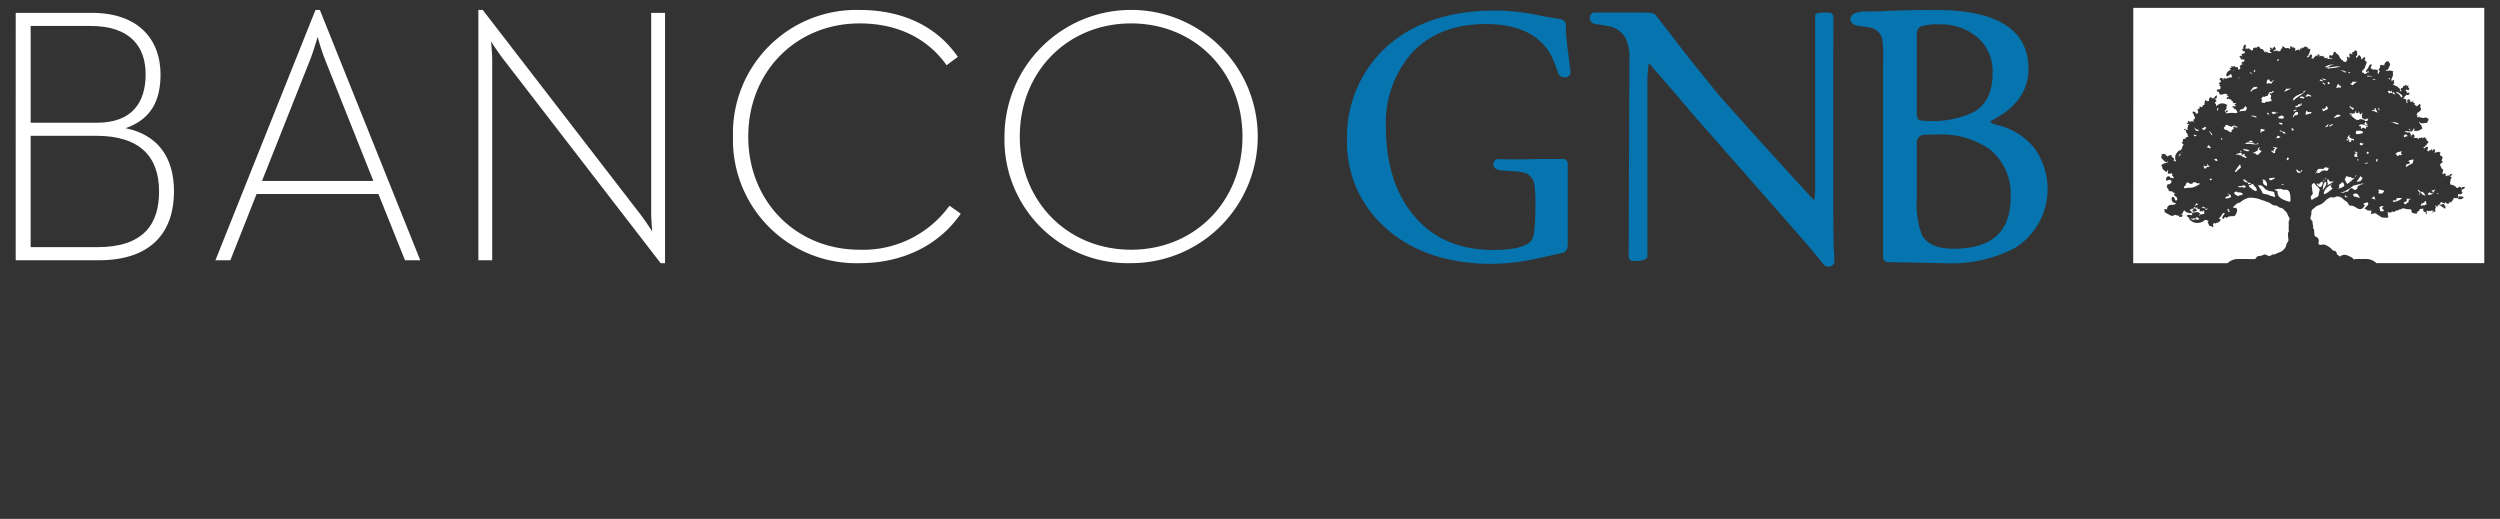 <svg xmlns="http://www.w3.org/2000/svg" xmlns:xlink="http://www.w3.org/1999/xlink" width="318" height="66" viewBox="0 0 318 66">
  <rect x="0" y="0" width="318" height="66" fill="#333333" stroke="none"/>
  <defs>
    <clipPath id="clip-logo-gnb-01">
      <rect width="318" height="66"/>
    </clipPath>
  </defs>
  <g id="logo-gnb-01" clip-path="url(#clip-logo-gnb-01)">
    <g id="Grupo_54" data-name="Grupo 54">
      <path id="Trazado_76" data-name="Trazado 76" d="M313.964,712.474h9.672c6.02,0,8.748,3.471,8.748,7.82,0,3.29-1.156,5.694-4.443,6.851,4.027.834,6.155,3.612,6.155,8.052,0,5.047-2.775,8.745-9.535,8.745h-10.6Zm10.324,13.977c4.533,0,6.2-2.64,6.2-6.158,0-3.469-1.9-6.155-7.036-6.155h-7.587v12.313Zm.045,15.826c5.877,0,7.866-2.916,7.866-7.081,0-4.486-2.5-7.084-8.007-7.084h-8.33v14.165Z" transform="translate(-311.964 -710.839)" fill="#fff"/>
      <path id="Trazado_77" data-name="Trazado 77" d="M344.164,712.22h.558l12.771,31.838h-1.942l-3.38-8.423h-15.5l-3.333,8.423h-1.9Zm7.362,21.752-6.155-15.459a28.314,28.314,0,0,1-.926-2.87c-.048.138-.512,1.759-.927,2.822l-6.155,15.507Z" transform="translate(-304.036 -710.954)" fill="#fff"/>
      <path id="Trazado_78" data-name="Trazado 78" d="M357.5,718.329c-.6-.789-1.438-2.083-1.438-2.083s.142,1.435.142,2.359v25.453h-1.759V712.22H355l20.131,26.1c.6.785,1.433,2.082,1.433,2.082s-.137-1.438-.137-2.362V712.589h1.76v31.842h-.558Z" transform="translate(-293.596 -710.954)" fill="#fff"/>
      <path id="Trazado_79" data-name="Trazado 79" d="M376.725,728.327a15.692,15.692,0,0,1,16.107-16.107c5.508,0,9.855,2.125,12.495,5.969l-1.435,1.063c-2.314-3.285-6.061-5.319-11.06-5.319-8.1,0-14.165,6.154-14.165,14.395s6.063,14.39,14.165,14.39a13.545,13.545,0,0,0,11.432-5.6l1.433,1.019c-2.778,4.025-7.4,6.293-12.865,6.293a15.69,15.69,0,0,1-16.107-16.1" transform="translate(-283.489 -710.954)" fill="#fff"/>
      <path id="Trazado_80" data-name="Trazado 80" d="M400.483,728.327a16.106,16.106,0,1,1,16.106,16.1,15.693,15.693,0,0,1-16.106-16.1m30.269,0c0-8.241-6.06-14.395-14.163-14.395s-14.162,6.154-14.162,14.395,6.065,14.39,14.162,14.39,14.163-6.155,14.163-14.39" transform="translate(-272.71 -710.954)" fill="#fff"/>
      <path id="Trazado_81" data-name="Trazado 81" d="M497.823,729.7a8.6,8.6,0,0,0-4.784-2.881c-.541-.119-.7-.312-.744-.443,3.216-1.585,4.855-3.823,4.855-6.656,0-4.972-3.99-7.5-11.853-7.5-2.756,0-5.223.067-7.318.193h-1.931c-1.028.106-1.547.442-1.547.99,0,.31.176.706,1.015.846.477.063.933.128,1.369.189a1.955,1.955,0,0,1,1.685,1.59,18.488,18.488,0,0,1,.09,2.733v24.876a.633.633,0,0,0,.651.656c1.15.032,2.016.061,2.586.051,2.819.061,4.52.093,4.784.093a17.4,17.4,0,0,0,8.754-1.941,8.85,8.85,0,0,0,2.387-12.8M482.94,715.411c0-.595.189-.955.579-1.1a6.463,6.463,0,0,1,2.115-.253,7.3,7.3,0,0,1,4.957,1.59,5.7,5.7,0,0,1,1.992,4.69c0,2.375-.836,4.031-2.492,4.919a12.344,12.344,0,0,1-5.892,1.077c-.8,0-1.016-.129-1.074-.188s-.185-.3-.185-1.025Zm4.608,27.184c-1.994,0-3.326-.595-3.958-1.768a11.256,11.256,0,0,1-.65-4.607V729.14a.951.951,0,0,1,.807-1.022,17.771,17.771,0,0,1,1.79-.045,10.783,10.783,0,0,1,6.687,1.877,7.293,7.293,0,0,1,2.656,6.129c0,4.386-2.4,6.517-7.331,6.517" transform="translate(-239.128 -710.956)" fill="#0574af"/>
      <path id="Trazado_82" data-name="Trazado 82" d="M458.532,717.259c.268,2.255.336,2.7.353,2.763a.676.676,0,0,1-.753.746.825.825,0,0,1-.794-.466.4.4,0,0,1-.028-.063,15.02,15.02,0,0,0-.987-2.432c-1.461-2.527-4.235-3.813-8.235-3.813-3.926,0-7.053,1.206-9.3,3.582a13.367,13.367,0,0,0-3.387,9.517c0,4.544,1.134,8.258,3.373,11.042,2.413,3.047,5.87,4.591,10.279,4.591,2.688,0,4.347-.442,4.927-1.311.193-.294.433-1.292.433-4.373a17.166,17.166,0,0,0-.095-2.319,2.02,2.02,0,0,0-1-1.718,6.7,6.7,0,0,0-2.06-.307l-1.2-.093c-.817-.09-.99-.47-.99-.769a.64.64,0,0,1,.663-.674c.039,0,.8.042,2.09.042q1.01,0,3.035-.045H457.9a.573.573,0,0,1,.628.631v9.863c0,1.034-.081,1.3-.9,1.5-1.278.288-2.547.568-3.8.832a27.37,27.37,0,0,1-4.921.509c-5.976,0-10.746-1.737-14.172-5.164a14.423,14.423,0,0,1-4.287-10.581,15.49,15.49,0,0,1,4.191-11.036c3.426-3.61,8.383-5.443,14.73-5.443a28.037,28.037,0,0,1,5.886.7c.547.089,1.361.228,2.436.413a.811.811,0,0,1,.6.737l0,.858c.061.66.135,1.426.227,2.287" transform="translate(-259.11 -710.932)" fill="#0574af"/>
      <path id="Trazado_83" data-name="Trazado 83" d="M482.756,742.763c.032.526.048.93.048,1.215a.734.734,0,0,1-.842.788.635.635,0,0,1-.519-.256c-.372-.473-.941-1.165-1.7-2.079q-1.42-1.655-4.214-4.828l-10.99-12.509c-1.161-1.4-2.955-3.493-5.338-6.216a16.425,16.425,0,0,0-.182,2.785v21.743c0,.583-.989.651-1.736.651a.592.592,0,0,1-.65-.651l.093-25.1a5.208,5.208,0,0,0-.541-2.7,3.114,3.114,0,0,0-2.211-1.438l-1.695-.282a.732.732,0,0,1-.573-.743.613.613,0,0,1,.648-.695h6.066c1.188,0,1.47.119,1.59.241.549.711,1.262,1.628,2.144,2.764,1.255,1.66,3.214,4.131,5.828,7.338,2.659,3.037,6.777,7.6,12.237,13.549a7.21,7.21,0,0,0,.142-1.684l-.006-21.724c0-.484.6-.484,1.689-.484a.577.577,0,0,1,.634.635l-.022,6.007v16.77c0,2.412.014,4.351.049,5.758,0,.256.009.637.045,1.15" transform="translate(-249.468 -710.853)" fill="#0574af"/>
      <path id="Trazado_84" data-name="Trazado 84" d="M533.684,728.493l-.026-.2.167-.164.263.08a.4.4,0,0,0,.071.154,1.74,1.74,0,0,0-.475.134m.686-1.111a.554.554,0,0,0,.19.23l-.1.015-.161-.169ZM507.2,725.806v0Zm4.726-5.743c.108-.035.124-.032.166.019a.23.23,0,0,1-.166-.019m-6.7,10.5a.189.189,0,0,1,.067.151l-.148.067a.307.307,0,0,1,.009.1.8.8,0,0,1-.142.061,1.01,1.01,0,0,1,.215-.382m.307-.093-.134-.093c.047-.041.063-.01.1.035ZM519.49,717.42c-.048.023-.071.019-.092.006a.144.144,0,0,1,.092-.006m.256.134h0Zm-5.371,2.8-.009.106a.552.552,0,0,1-.215-.138c-.047.01-.071.029-.11.038a.375.375,0,0,1,.153-.134l.064.09c.009.044.025.076.073.06Zm.305-.438a.22.22,0,0,1,.106.132.35.35,0,0,1-.214.177.728.728,0,0,1,.108-.31m-2.029.944a.221.221,0,0,0,.1.1c.054-.027.065-.036.1-.027-.079.057-.154.083-.217.025Zm19.153.281c-.031-.044-.055-.092-.1-.141l.089-.033c.077.006.116.077.144.14a.51.51,0,0,0-.137.035m-18.288,3.368.208.283c-.047.087-.089.174-.132.272-.06.129-.316.074-.407.086a.976.976,0,0,0-.416.09c.046-.3.189-.294.436-.339a1.354,1.354,0,0,0,.311-.392m17.622,13.262a.739.739,0,0,1-.048.109.461.461,0,0,1-.368.014c-.083-.052-.079-.1-.086-.189a.292.292,0,0,0-.022-.15c-.151-.18.179-.3.286-.31a.656.656,0,0,1,.224.044c-.134.078-.263.127-.183.311.017.041.126.077.166.132ZM529,720.78c.033-.084.009-.092-.022-.106a2.367,2.367,0,0,1,.695.074c-.028.057-.148.013-.2.013a3.828,3.828,0,0,0-.477.019m-2.573-.536a.358.358,0,0,0-.228,0l-.129-.022.023-.078a.154.154,0,0,1-.137,0,3.019,3.019,0,0,0-.334-.184,1.561,1.561,0,0,1,.805.285m.275-.055a.469.469,0,0,0,.16.083l-.028.091c-.071-.016-.17-.051-.267-.083a.214.214,0,0,0,.135-.092m6.036,2.582c.016-.046-.01-.089.038-.068,1.147.579.584.823.525.683-.1-.215-.374-.558-.635-.509.047-.01.111-.06.073-.106m-.449-.068c.063.052.1.109.161.161a.115.115,0,0,1,.062.115c.106-.057.057.068.049.068-.158.006-.241-.118-.317-.118Zm-.622-.109.177,0c.163.038.112.1.187.1.054-.109.018-.076-.016-.118.141.014.1-.013.138.171.044-.014.048.111.044.147,0,.009-.071-.023-.077-.026s-.276-.063-.237.03c-.077.061-.039.013-.077-.013a.263.263,0,0,1-.144-.2c-.045-.014.01-.044,0-.093m-24.729,5.547a1.05,1.05,0,0,0,.4.087c-.205.217-.3.209-.4-.087m.583-.457c-.028.055-.254,0-.308-.062-.089-.112-.064-.163-.118-.164-.028,0-.033-.185-.033-.221.045,0,.023.036.045.078a.486.486,0,0,0,.484.224c-.012.173-.039.06-.07.145m.929-.294a.221.221,0,0,1-.3.158.287.287,0,0,1-.147-.2c.2.023.163-.083.283-.083,0-.124.039-.1.153-.062s.153.221.009.19m-2.147,7.529c-.241-.032-.676.271-.552-.218.174-.009.177-.049.177-.219,0-.057.1.036.083-.087-.035-.206.227-.14.317-.081.153.083.238.154.393.077s.109.054.145-.135c.018-.079.188-.032.224-.029.225,0,.118.039.288.118.047.023.393-.006.393.081a4.433,4.433,0,0,1-.747.384,1.488,1.488,0,0,1-.72.11m.817,2.343c-.041-.041-.013-.041-.084-.083a.155.155,0,0,0,.166-.185.251.251,0,0,1,.206-.092c0,.193-.012.1.134.189-.126.029-.356.017-.422.17m.366.212c0,.039-.035.045-.028.081a1.18,1.18,0,0,1-.609-.036c.062,0,.094-.057.151-.093a.189.189,0,0,0,.067-.091c.077.221.419.077.419.139m.041,1.513c-.076.081-.292-.151-.4-.023-.006.009-.108-.025-.16.012-.092.067-.391-.074-.422-.14a.67.67,0,0,0,.217.01c.1.015.14-.048.263-.036.009,0,.267.051.267-.029-.023-.073-.1-.172.048-.128.106.031.212.154.336.208-.025.055-.1.064-.153.126m.757-.773c.007.052-.121.052-.158.062-.256.055-.44-.029-.388.185-.015-.064-.111.067-.095-.064-.038-.1.2-.012.083-.211s-.432-.193-.613-.144c-.125.038-.471.116-.477-.108s-.2.058-.167-.16c.015-.084.305-.214.315-.2.032.036.2.054.147.082s-.074.02-.122.118c-.038.081.031.112.041.18s.24-.029.247-.029c.071.013.375-.089.241-.18-.048-.025-.065-.1-.125-.123.077,0-.009-.047.125-.028.113.017.23.071.336.028.026-.013.124-.028.124.007-.16-.007-.119.4.061.272.1-.065.35.125.318-.065-.039-.224.122.161.172.161a.234.234,0,0,0-.064.217m-.276-.738c.013-.048.061-.092.06-.141.03,0,.177,0,.151.086.124-.045.246.07.331.118a3.7,3.7,0,0,1-.542-.062m.672.161c-.064.039-.038.039-.077,0,.029.054-.009.078-.033.1s-.131,0-.131-.14c.048,0,.208.016.241-.016.017-.019.1-.023.1.016a.419.419,0,0,0-.1.036m1.332-12.553c-.26.036.074-.477.074-.339,0,.042-.038.339-.074.339m1.521,12.557c-.164,0-.186.182-.1.182s.089.076.093.137c-.042.062-.106.033-.1-.02-.007.035-.167.124-.1.02.038-.061.044-.039,0-.1-.268-.328.212-.241.212-.222m-.561-1.449c-.031-.164.547-.164.5-.347,0-.023-.06-.026-.074-.032l-.035-.094a.678.678,0,0,1-.134.025c.106-.177.423.1.449.224a.682.682,0,0,0,.044.141c-.141.048-.7.329-.75.084m7.331-1.7c-.067.01.153.057.153.07-.049.014-.064.081-.119.009-.176-.035-.224,0-.227-.161Zm-.7-15.871a.549.549,0,0,1,.237-.031c-.022.045-.154.106-.154.173.016.1-.041.055-.132.007.047-.086-.062-.1.049-.15m-.789,15.332c-.217.063-.158.012-.286-.129-.013-.017,0-.086.029-.092a3.664,3.664,0,0,1,.6-.084c.4,0-.291.292-.342.305m-.608-12.3c.115.026,0-.093.014-.172a1.225,1.225,0,0,1,.08-.206c-.029-.093.006-.08.073-.093.035-.012.129-.062.121,0l.137-.012c-.1.169-.017.142.078.246.034.038.135.017.177.025,0-.089.058-.071.106-.134.007-.01.141-.182.141-.087.038.033-.161.2-.195.282-.156.3-.045.144-.361.131a1.434,1.434,0,0,0-.372.07Zm-.388,12.226c.262,0,.491.491.458.727-.023.212-.251-.039-.337-.054-.064-.054-.064-.054-.108-.054.11-.119-.073-.048-.058-.151l-.065-.089.121.022c-.086-.031-.07-.138-.045-.179.048-.08-.151-.118-.151-.209.031,0,.206.057.186-.013m-1.243-11.459c-.113.029-.054,0-.071.062-.078-.006-.35.353-.333.173a1.344,1.344,0,0,1,.5-.579c.1.038.141.073.233-.026a.266.266,0,0,0,.192.157,1.439,1.439,0,0,1-.522.212m-.106,8.078c.063.01.109-.006.08-.075h.073a1.746,1.746,0,0,0,.344-.177c.009-.007.307-.166.144-.173-.1,0,.006-.035.02-.039-.172.052.2-.376.244-.219.012.025-.157.135-.15.238,0,.042.169.02.169.083,0,.1.039-.01.039.089.061,0,.156-.01.156.036l-.423.455c-.084.058-.281-.035-.318-.079-.185-.2-.126-.144-.349-.07Zm-2.12,2.092a7.875,7.875,0,0,1,.49-.648,1.994,1.994,0,0,1,.109.417c-.126.122-.289.208-.417.34-.038.045-.2.246-.259.246-.026-.045-.061-.031-.081.009a.539.539,0,0,1,.159-.363m.138,3.383-.058-.09a.368.368,0,0,1-.324-.375c.3-.116.19-.148.411-.032.007.006.228.115.2.033a.558.558,0,0,1,.509.246,3.055,3.055,0,0,1-.74.218m.757-1.082c-.19-.142-.477.083-.628-.1-.081-.1.254-.068.424-.084.061,0,.121-.1.25-.087.061,0,.109.032.179.038.042.009.094.032.094.089a.21.21,0,0,1-.32.147m.305-.731c-.032,0-.092.014-.092-.022,0-.009-.093-.018-.125-.049-.062-.042-.035-.08-.026-.158-.047-.051-.009-.135.073-.089a1.8,1.8,0,0,1,.2.16c.022.009.17.087.141.118-.013.052.113-.009.108.06,0,.022.167.022.167.055a1.188,1.188,0,0,1-.38,0c-.044-.01-.087-.016-.071-.074m.318.256c0-.036,0-.09-.042-.09.055-.02.372-.089.372.042,0,.164-.33.094-.33.048m.99.923a.771.771,0,0,1-.284-.132c-.068-.065-.186-.048-.221-.128-.057-.156-.07-.055-.174-.138-.036-.026-.265-.17-.131-.219-.087-.2-.3-.16.2-.154.052,0,0-.2.209-.119.109.036.137.208.228.278a.544.544,0,0,1,.273.446c0,.076.041.2-.1.167m2.2.7c-.084-.086-.314-.025-.471-.151-.243-.195-.768-.1-.894-.307a2.819,2.819,0,0,0-.169-.387,5.334,5.334,0,0,1-.442-.692c.115.038.029.163.252.119.049-.01.047-.066.11-.028.182.109.305.125.43.3a1.349,1.349,0,0,0,.943.475c.135.006.435.077.416.26-.014.141-.022.145.06.256.115.17-.132.246-.235.153m2.2.545c-.009.173-.129.116-.161.111-.57-.179-1.542-.429-1.467-1.266.015-.146-.423-.166-.388-.253a2.007,2.007,0,0,1,.891-.1c.31.185.305.067.657.106a.479.479,0,0,1,.369.379,1.651,1.651,0,0,1,.09.475,3.68,3.68,0,0,1,.009.549m1.4-3.71c0,.007-.134.113-.147.135-.033.055-.116-.086-.116.045-.1-.026-.036-.111-.189-.039-.02-.051-.116-.067-.109-.112.018-.064-.089-.083-.089-.141s.039-.119.067-.183.077.153.219.205c.086.036.113.106.212.1.074-.067.125.055.125-.15,0-.132.132-.079.132,0s-.052.089-.106.142m7.505.5c.026.163.09.2.241.234-.02.262,0,.169-.132.312-.109.127-.029.127-.212.182a1.261,1.261,0,0,0-.327.073c-.157.084.143-.291.237-.442a1.1,1.1,0,0,0,.193-.359m-.651.163c-.076,0,.019-.077.022-.118.014-.086.071-.065.107-.124.058.049-.107.241-.129.241m.381-2.223c.016,0,.049.067.032.077-.083.074-.106.074-.187.026.07-.051.055-.128.049-.222.033.048.055.119.106.119m-.16-.477c.049.093.109.2.028.2a.164.164,0,0,0-.125-.047c-.121-.012-.249.022-.249-.147,0-.038.034-.076.025-.126.032-.1-.01-.08.118-.132.042-.012.2-.071.244-.054a.666.666,0,0,0-.041.308m-.839-9.224c.166.164.241-.183.265-.183.09-.009.491.013.6.025-.124.025-.124.061-.221.128-.164.1-.23.112-.308.3-.007.012-.071-.028-.081-.028-.055-.018-.251-.1-.254-.166Zm-.691,12.178c.211-.231-.086-.422.436-.276.083.02.206.076.3.032.062-.031.057.052.048.092.064.009.22.132.26.052.006-.014.16-.07.16-.014a6.777,6.777,0,0,1-.922.765,6.383,6.383,0,0,1-.333-.6Zm-3.675-.856c.253-.538.385-.416.885-.416.137,0,.246-.331.4-.173.065.073.387-.109.278.192-.049.132-.2.33-.331.225a.693.693,0,0,0-.144-.1c-.032.185-.06.028-.231.067-.244.052-.467.458-.736.288-.032-.026.1-.087.09-.163,0-.013-.087,0-.1.033-.091.215-.154.151-.118.222-.124.035-.012-.137,0-.179m1.278.882c-.054-.046-.154-.083-.154-.116.083-.025.15-.014.166-.057-.015.074-.038.049-.012.173m-.107.067c-.06,0-.039-.076-.089-.093.054-.015.076.045.089.093m-.115.118a.129.129,0,0,1-.058.128.535.535,0,0,1-.061-.257c.022.026.119.112.119.129m-.616,1.3a1.364,1.364,0,0,0-.1.483.448.448,0,0,1-.324.372c-.174.026-.519.359-.619.288a.661.661,0,0,0-.026-.144c-.038-.122-.081-.078-.052-.234l.283-.436c0-.01-.033-.086-.038-.1-.079-.257-.047-.526-.106-.786-.034-.134.015-.15.042-.278.017-.054.032-.013.092-.064.042-.041.1-.064.131-.116.029.076.042.089.113.089.134.268.355.378.547.618a.383.383,0,0,1,.06.31m-.236-.669c-.218-.2-.035-.308-.038-.23.009-.038.063-.02.092-.02,0,.025,0,.083-.029.077,0,.057.019.071.081.048.079-.029-.052-.134.193-.134l.092-.192c.172.029.1-.073.195-.073-.016.2.147.078.012.407-.179.426-.3.387-.6.116m.651.494c0-.228.1-.99.391-.952.067,0,.055.333.029.384a2.136,2.136,0,0,1-.3.468c-.052.058-.118.331-.118.1m.753.292a1.59,1.59,0,0,1-.6.321c-.006-.048-.006-.12-.039-.15a1.72,1.72,0,0,1,.316-.612,4.108,4.108,0,0,1,.753-.518c.016.047-.033.054-.068.084s-.084.1-.128.113c.048.065.128.2.065.279.026.01.06-.013.077-.035a.24.24,0,0,0,.147.08,5.232,5.232,0,0,1-.525.436m.541-1.212a7.364,7.364,0,0,1-.721.414c-.038-.019.094-.134.064-.238s-.048-.058-.048-.205c0-.11-.086-.225.023-.328.047-.045.089.007.112,0,0,.051-.013.1.044.1-.014.125.112.071.174.17s.621-.1.352.095m-.342-14.505c-.076.022-.363.111-.363.06l.048-.078-.032-.116a1.832,1.832,0,0,0-.281.06c-.048.016,0-.108.064-.15a2.026,2.026,0,0,1,1.067-.244,1.689,1.689,0,0,0-.661.244c-.1.054-.093.042-.081.144.092.015.51-.1.552-.068,0,.045.036-.023.1-.041.177-.038.108,0,.25,0,.013,0,.022-.078.041-.026.068-.028.288-.016.284.049a.311.311,0,0,1,.314-.026,6.791,6.791,0,0,1-1.3.2m1.026,15.283c-.028-.054.121-.033.113-.2,0-.068-.033-.132-.033-.2s.47-.42.481-.4c.047.047.24.384.182.487-.094.151-.714.384-.743.314m1.16,1.144c-.028,0-.067-.148-.16-.027a.2.2,0,0,0-.044.116,1.06,1.06,0,0,0-.1-.206c-.007-.031-.02.023-.083-.054.044-.023.06-.023.055-.073.112,0,.193.131.265.131.1,0,.064.01.07.113m1.24-.017c-.076-.036-.141-.015-.2-.076-.019-.025-.077,0-.077-.022.015.1-.2-.052-.2-.052,0-.094.006-.179-.1-.221.148-.014.22-.12.385-.1.219.029.244.045.34.238.047.112.135.141.177.23.063.106-.267.029-.324,0m.733-1.646c-.131.01-.218-.015-.326.052a2.525,2.525,0,0,1-.3.177c-.067.036-.045.068-.067.145a.441.441,0,0,1-.32.356c-.118.02-.374-.324-.58-.212-.187.106-.334.58-.587.41-.106-.067-.137.115-.195.122-.186.028-.372.042-.552.067a5.129,5.129,0,0,0,1.468-.765c.218-.17.2-.2.458-.236.174-.016.929-.272,1.023-.2.012.007-.006.084-.02.086m.379-2.609c-.1-.041-.262-.073-.262-.1a.47.47,0,0,0,.371-.076l.1.048c0,.144-.1.02-.212.132m.345-1.342c-.084.018-.187.1-.279.071-.036,0,.106-.1.013-.1.058-.026-.022-.142.058-.142.06-.025.118-.048.119.006.08.048.175.154.089.166m1.329-5.645c.047.045,0,.07.1.148-.042.033-.151-.009-.166-.039l-.112-.247c.1.006.112.064.182.138m-.805-3.817a1.751,1.751,0,0,1,.358.057c0,.047-.086.032-.121.036-.064.01-.227.023-.282-.036Zm-.031,15.23c0-.03-.272-.068-.209-.083.128-.032.161.054.234-.081.092-.169.041-.125.189-.084.019,0,.045.153.065.189s.086.087.089.151c-.054-.009-.361-.033-.368-.092m.568-10.959a2.15,2.15,0,0,0-.692-.219l.076-.076c.111-.029.27.006.268.091,0-.054-.01-.116.042-.116-.025-.108-.042-.209.074-.26.033-.012.051.089.059.116.079.174.169.331.259.488-.052-.012.01.023-.086-.025m.887,10.078c-.028.063-.11.026-.135.128-.02.122-.243.1-.334.122-.15.033-.314-.122-.22-.16-.054,0,.01-.064.023-.09,0-.048.058-.137-.036-.137s0-.192.192-.121a1.3,1.3,0,0,0,.324.073c.083.006.217.073.186.185m.76-8.853a.836.836,0,0,1,.16-.017,1.948,1.948,0,0,1,.85.164c.132.052.051.151.2.128a1.31,1.31,0,0,1-.858-.247,1.646,1.646,0,0,0-.35-.028m.436,10.16c-.033-.013-.147-.22-.1-.173.084.084.134-.076.208-.055s.284.093.266-.061c0-.028-.019-.074-.052-.068-.006-.144.6-.195.757-.1a1.944,1.944,0,0,1-1.077.455m.814-5.959c-.1-.1-.1.038-.119.041a.918.918,0,0,1-.253.074c.025,0-.029-.249-.2-.227,0-.1.087-.052.087-.109s.321-.2.387-.206c.035,0,.176.029.176-.02s.2-.086.145.068c-.033.084-.193.07-.023.257.044.036.084.026.118.071-.06.015-.275.092-.317.051m1.348,5.614c-.111.014-.167.077-.241.077,0,.039-.015.126.041.141a.662.662,0,0,0-.1.219c-.017.077-.108,0-.124-.051-.164.209-.007.268-.343.234-.051,0-.039-.086-.035-.116-.026,0-.057-.028-.077-.089.18-.058.436-.14.436-.379-.094.017-.071-.09-.064-.09.044-.01.222-.028.222.035,0-.042.081-.035.079-.012l.089-.02h-.089c.052-.013.141-.064.2-.029-.048,0-.052.026-.1.029.051,0,.106-.029.1.051m.291-4.64c-.041.13-.02.084-.163.14a5.067,5.067,0,0,0-.674.41.5.5,0,0,0-.071-.154c.189-.065.065-.055.071-.182.007-.019.593-.077.458-.262-.047-.074-.147-.119-.206-.173a1.692,1.692,0,0,1,.682-.193,1.505,1.505,0,0,1-.1.414m.9,4.065a.226.226,0,0,0-.1.013c.125-.291.147-.257-.086-.474-.026-.026-.08-.092-.064-.138,0,0,.115.019.073-.09a.529.529,0,0,0,.621.321c0,.153.022.192.172.24-.009.169.118.16.118.2,0,.108-.323-.051-.369-.086-.166-.116-.109.049-.172-.25a.217.217,0,0,0-.1-.045.665.665,0,0,0-.093.3m.84,1.239c-.1.029-.234.151-.329.125-.132-.048-.276.077-.4.049-.015,0,.026-.077.026-.077.063-.1.083-.174.032-.207a.51.51,0,0,0,.456-.238c.109-.134.065.015.076.1.013-.142-.025-.186.132-.186a1.165,1.165,0,0,0-.052.128c-.007.078.108.173.051.233.049.032.087.057.006.077m.9-1.535c-.036.16-.038.129-.179.214a.5.5,0,0,1-.542.052c-.071-.01.093-.174.125-.193.083-.06.031-.08.052-.093.073-.035.067.1.147.058-.025.115.311.078.324.078.068,0,0-.18-.048-.221-.073-.045-.135-.065-.084-.151s.145.07.212.013c.019-.02.214-.185.214-.087a2.451,2.451,0,0,0-.221.33m.516.16c-.087.113-.153-.007-.032-.036.036-.007.2.015.2.045,0,0-.164.051-.164-.009m-7.69-4.432.1.106a.523.523,0,0,0-.089.243l-.079.034c-.11-.2-.052-.26.065-.382m-12.116-3.431c-.138.013-.2-.07-.307-.156l.23,0c.077.064.073.062.077.16m-1.308-2.47a.494.494,0,0,1,.61.063l.307-.1c-.32.218-.461.118-.7.283Zm1.368,2.5.063-.081a.632.632,0,0,1,.381.275.444.444,0,0,1-.374-.1Zm-.093-.938c-.115-.06-.206-.045-.307-.158l-.035-.081a.948.948,0,0,1,.458.055l-.012.134Zm.286-.818a1.138,1.138,0,0,1-.686-.02l-.02-.145.411-.195.281.116Zm-1.462-3.278-.148.167-.068-.09-.079-.015c-.06.193-.019.24.116.247a.684.684,0,0,1-.051.478.314.314,0,0,0,.172.148l-.074.159c-.256.022-.43.148-.673.068l-.164.183c-.109-.086-.227,0-.365-.08l-.051-.1c.012-.086.009-.071.113-.128l-.145-.259.268-.281.078.064c.17-.018.262-.143.472-.122a1.291,1.291,0,0,1,.307-.526.472.472,0,0,0,.24.038c.036-.065.023-.083.083-.144l.163.077a.162.162,0,0,1-.193.118m.414,5.77c.063-.039.058-.036.129.01.048-.093.045-.18.1-.272a.547.547,0,0,1,.393.144c-.087.044-.112.061-.144.118a.774.774,0,0,1-.477,0m1.7,2.609c-.01.13-.087.112-.128.214l-.092.02-.079-.112.111-.257.125.064Zm-2.8-5.691.064-.124a.54.54,0,0,1,.249.252.457.457,0,0,1-.313-.128m3.368,2.143-.1.052-.169-.249.035-.089a.794.794,0,0,1,.24.087Zm2.194-2.15a2.155,2.155,0,0,0-.619.174.73.73,0,0,1,.112-.558c.094.034.106.061.1.17l.137.017c.2.092.215-.11.4.039ZM520.7,724.3l-.106.153a2.733,2.733,0,0,1-.654.26l-.071-.092.02-.109c.2-.032.342,0,.368-.231.115,0,.137-.014.214.076l.094-.019c-.009-.093,0-.047-.06-.124l.164-.028Zm.185-.72a.8.8,0,0,0-.417-.078l-.047-.1.276-.108a.941.941,0,0,1,.371.2c-.121.029-.1.009-.183.087m3.771,3.312-.35.219c-.1.023-.078.023-.151-.009.083-.147.253-.211.464-.3Zm-.746-1.935c-.308.147-.294.121-.558.263l0-.2c.006-.074-.01-.065-.1-.1l.051-.1a.215.215,0,0,1,.1.1c.081-.006.166-.089.3-.116l.067-.23.08-.041a1.235,1.235,0,0,1,.187.286Zm3.739,5.563-.237-.135.052-.1.382.221Zm-.336-1.548-.07-.1-.221-.044-.064.183c.125.078-.224.111-.308,0,.08-.065.071-.058.087-.142l-.161-.125c-.09.125-.086.132-.038.244l-.2-.156.234-.157c-.015-.119-.031-.073-.115-.179.186-.11.14-.188.311-.3.025.106.033.095-.033.147.036.321.314.3.563.385a.446.446,0,0,1,.016.243m1.234.368-.237.189a.305.305,0,0,1-.273-.2c.094-.065.08-.045.087-.14.189-.007.177.121.4.11Zm-.067-1.407a1.518,1.518,0,0,1-.884.15l-.057-.225.132-.19a2.352,2.352,0,0,1,.73.055Zm.644-.757-.212-.025c-.089.058-.065.124-.045.223l-.1.046a.448.448,0,0,0-.323-.145.757.757,0,0,1-.266.176l.051-.1-.051-.279-.227.013c.118-.475.906-.044,1.125-.016Zm-.2-.362c.1.048.144.048.189.138a.865.865,0,0,1-.513-.131l.272-.331Zm-2.1-2.345c.077.049.02.106.108.176s.233.045.355.159c.017.129-.026.121-.077.214-.134-.074-.312-.27-.454-.363Zm.265,1.032.369-.074-.033-.163.1-.068.1.051-.081.141.327.048.049-.1-.1-.124.158.074c.076.076.041.121.054.222l.145.084c.132-.1.128-.173.186-.292a1.733,1.733,0,0,1,0,.378h-.151c.09.051.1.06.115.067s.025.03.054.077l-.074.16c.156.154.27.158.427.272l.214-.147a.449.449,0,0,0,.221.045l-.124.16.023.11-.345.018a.218.218,0,0,1-.038-.134,4.571,4.571,0,0,0-.535-.122c-.157.025-.18.138-.4.112-.269-.026-.6-.423-.794-.551l.106-.1.009-.079c-.1,0-.094,0-.166.077-.074-.035-.077-.025-.141-.134.163-.086.225-.1.328-.006m-1.4-3.36c-.291.084-.347-.035-.634.1a2.836,2.836,0,0,1,.256-.576l.041.137.109.02-.015.134.195-.017c.026.122,0,.093.048.2m-1.56-.689.143.256-.234.039a.268.268,0,0,0-.1-.157.257.257,0,0,1,.19-.138m-.414-.331.03.108c-.227.022-.266-.057-.448-.131l-.038-.084Zm-.329.583-.047-.154a.29.29,0,0,1,.313.281l-.083.039-.017-.142Zm-.289-.565c.112.063.235.081.279.222a.561.561,0,0,1-.435-.122Zm1.688,4.812a3.425,3.425,0,0,1,.4-.32c.176.019.291-.051.436.119l-.177.108-.618.173Zm-.676.847-.144.323a.523.523,0,0,1-.308.1,1.544,1.544,0,0,1,.452-.423m-2.242-3.585c.039.077.022.032.029.112l-.362-.076c-.126.022-.141.14-.267.076l-.121-.045.276-.26a1.591,1.591,0,0,1,.445.193m-.978-.363c.006-.124,0-.164.071-.26.159.016.127.019.237-.09-.3.584-1.118.816-1.483,1.265l-.166.025c.049-.478.82-.76,1.34-.939m-2.175-.539a.874.874,0,0,0,.512-.042l.016.09a3.951,3.951,0,0,0-.692.337l-.111-.077c.209-.067.159-.153.275-.308m.923,2.774.349-.121.017.1-.348.163Zm.288.169c.129.015.1.063.259.02l.025.269c-.09.15-.222.169-.427.154-.055.112-.118.138-.148.267l-.081-.007c.026-.323.244-.47.374-.7m-2.381,4.557.038.083c-.321.134-.265.382-.308.625-.163.029-.391-.147-.493-.291l.156-.047c.064.057.049.039.068.142l.078.009c.012-.177-.01-.259.173-.378-.007-.129-.077-.157-.183-.121l-.039-.129c.189.02.3.126.51.106m-1.538-2.261c-.109.18-.337.186-.5.27l0,.1-.113-.025a.556.556,0,0,0,.035-.394l.116-.079Zm-1.058-1.586c-.308.036-.375-.17-.638-.122l-.113-.073a1.132,1.132,0,0,1,.7.094Zm-2.627,1.246-.192.032.006-.1-.1-.045c-.086.092-.081.144.006.224a.573.573,0,0,1-.291.288.287.287,0,0,0,.035.188l-.138.071c-.177-.125-.363-.137-.481-.318l-.208.029c-.026-.112-.151-.118-.2-.244l.017-.1c.058-.049.049-.044.147-.028l.038-.247.331-.039.019.083c.121.08.251.044.378.169a1.039,1.039,0,0,1,.486-.182.341.341,0,0,0,.142.148.41.41,0,0,1,.132-.045l.065.137a.145.145,0,0,1-.193-.025m-2.823,4.051c.06.007.054,0,.08.078a1.578,1.578,0,0,1,.208-.131.459.459,0,0,1,.188.307.234.234,0,0,0-.158,0,.6.6,0,0,1-.317-.254m-.275,2.644c-.08.08-.113.029-.2.071l-.061-.151.2-.11.054.112c.016.045.035.035,0,.078m1.2-5.275.113-.054a.544.544,0,0,1,.025.305.387.387,0,0,1-.138-.251m3.092,2.5a1.815,1.815,0,0,0-.5-.22.629.629,0,0,1,.371-.312c.051.078.044.1-.02.176l.078.078c.089.166.207.042.246.237Zm.472-.885-.153.044a2.058,2.058,0,0,1-.573-.179l0-.094.074-.063c.147.086.221.183.366.045.077.057.1.063.1.164.115-.029.1.009.1-.074l.121.07Zm.906-.86c.068-.08.079-.11.19-.135.093.1.065.08.2.071-.513.222-1.182-.06-1.666.038l-.122-.067c.3-.294.952-.067,1.4.093m-.606-.486a.673.673,0,0,0,.363.246,4.186,4.186,0,0,1-.683-.08l-.032-.109c.179.074.188-.015.352-.057m-1.426,1.3.294.108-.363,0Zm.1.256c.08.087.036.111.159.164L513,730.8c-.141.055-.237-.006-.366-.127-.1.049-.156.031-.244.1l-.035-.11c.179-.142.4-.124.612-.215m-4.028,1.75-.02.078c-.281-.086-.382.112-.539.252a.536.536,0,0,1-.169-.459l.125.049c.013.076.013.054-.028.131.144-.061.177-.126.366-.112.063-.087.032-.143-.06-.173l.045-.108c.112.116.128.241.279.342m.2-2.323c-.167.058-.327-.06-.477-.1l-.094.06c.08-.134.156-.161.212-.307l.119.007Zm.15-1.621c-.222-.143-.157-.315-.359-.422l-.033-.111c.249.118.276.25.414.438Zm31.258,7.949a.474.474,0,0,0,.032.119c.019.073.017.036.124.044a.627.627,0,0,0,.538-.156c.1-.073-.049-.1-.022-.163a.553.553,0,0,1-.156,0c-.064-.02-.413-.063-.455-.012a.669.669,0,0,0,.055.163Zm-41.291-24.169H543.9v32.477H530.188a1.962,1.962,0,0,0-1.079-.519c-.233-.026-1-.01-1.31-.01-.613,0-.448.144-.654-.118-.068-.1-.144-.1-.243-.151-.539-.257-.759-.4-1.308-.1-.174.086-.087.063-.218-.067-.049-.055-.176-.118-.214-.17s-.012-.214-.113-.323a.679.679,0,0,0-.375-.151c-.131-.034-.116-.112-.2-.2a2.521,2.521,0,0,0-.97-.574c-.124.014-.539.108-.628,0-.138-.166.012-.343-.034-.563-.08-.339-.2-.339-.471-.465-.122-.058-.082-1.034-.186-.961-.036.022-.054-.073-.07-.207,0,0,.041-.215-.007-.269s-.039-.459-.081-.507c-.311-.32-.275-.314-.156-.72.063-.214.015-.394.065-.574.058-.211.256-.272.393-.413.355-.352.674-.285.983-.552a1.846,1.846,0,0,0,.273-.222,2.124,2.124,0,0,1,.778-.552c.086-.042.342.086.51.01a.626.626,0,0,1,.355-.109,1.082,1.082,0,0,1,.779.391c.185.186.456.263.585.509.045.106.139.3.272.278.363-.057.645.2.94.361.4.212.734-.036.906-.433-.046-.02-.243-.15-.167-.195a1.849,1.849,0,0,1,.515-.156c.356.214-.462.813-.462.813a.473.473,0,0,1,.2.012,1.363,1.363,0,0,1,.154.126.246.246,0,0,0,.2.086c.14.014.276.007.413.02a1.741,1.741,0,0,0-.067.43c.218-.028.464-.167.673-.055.071.039.1.116.167.156a.679.679,0,0,0,.144.064c.135.063.222.195.365.247a2.155,2.155,0,0,0,.547.051c.137.013.141.033.211-.023.151-.112.093-.195.032-.305s.052-.126.039-.238c-.013-.086-.087-.077-.145-.1a.215.215,0,0,1,.189-.028c.179.046.355.1.448-.121.192.145.326.052.5-.068.106-.071.253-.049.372-.076a.728.728,0,0,1,.083-.02l-.106.01c.081-.174.317-.065.487-.141l-.124-.052.154-.038a.518.518,0,0,1,.195.026,1.7,1.7,0,0,0,.608.1.23.23,0,0,0,.193,0c.169.034.058.157.135.336.063.151.26.185.4.2s.214.057.283-.038c.041-.055.01-.142.041-.192s.131-.035.179-.068c.076-.057.108-.189.154-.279a1.3,1.3,0,0,0,.432-.058.807.807,0,0,0-.015.158c-.012.259.1.254.33.313,0,.049-.016.372.106.211.047-.058.012-.174-.013-.243l.006-.1.074-.119c.057.1.051.087.086.119.111-.009.291-.083.336.01a.333.333,0,0,1,.241-.115c.081-.007.022.159.022.193s-.015.124.048.109.055-.228.055-.278c.052.14.089.141.167.179l.1-.07c-.032-.093-.025-.249-.065-.308l.1-.1c0-.089.026-.143.006-.174l-.086-.1.076-.086.154.192a1.214,1.214,0,0,0,.179-.109l-.156-.138.359.055c.186.1.288.241.49.3,0,.076-.006.057.039.092h.157a.563.563,0,0,0-.031-.361c-.076-.016-.121-.026-.156-.074a.19.19,0,0,0,.043-.116c-.163-.033-.272-.033-.279.081-.153-.026-.185-.033-.272.035l-.189-.111.2.009a.9.9,0,0,1,.106-.246c.235-.061.388.238.536.112l.032-.1.086-.013c.023.068.031.109.084.147a.267.267,0,0,0,.292.012.355.355,0,0,1,.121-.2c.076.049.141.087.234.036-.022-.089-.044-.134-.126-.161l.094.025c.081.071.17-.052.148-.15.019-.038.041-.029.078-.045l.08-.212a1.507,1.507,0,0,0,.507.007c-.022-.035.032-.115.051-.15a.3.3,0,0,1,.017-.324l.121-.041.1.077c.07-.045.167-.083.246-.125l.06-.141-.122-.124c.023-.083.02-.185.048-.259.124.016.422-.2.4-.279a.656.656,0,0,0-.409-.009l-.061.2a.51.51,0,0,0-.211-.282.25.25,0,0,0-.18.173.293.293,0,0,0-.191.02c-.068-.057-.084-.148-.137-.193-.195.006-.2-.269-.532-.174.01-.086.02-.058-.013-.116-.084.026-.108.058-.177.026.06-.154.019-.195-.019-.333a.36.36,0,0,0,.124-.244c-.041-.029-.065-.041-.083-.09.127-.022.16-.151.166-.241-.076-.086-.121-.086-.228-.122l.145-.041c.045-.1.118-.118.192-.185l-.138-.093c-.122.019-.161.084-.2.188l-.393.045v.1l-.147-.121a.31.31,0,0,1,.047-.113l-.08-.179a.859.859,0,0,1-.187.042c-.009.074-.009.074-.048.111l-.112-.061a.758.758,0,0,1,.11-.429c-.07-.058-.055-.122-.081-.2-.07.018-.064.007-.116-.057a1.328,1.328,0,0,1-.137-.291c-.07-.17-.119-.195-.012-.359l.083.092c-.012-.07-.02-.128-.033-.182a.406.406,0,0,0,.074.028l.179-.142c-.081-.081-.14-.087-.182-.163a3.355,3.355,0,0,0,.141-.435c-.1-.041-.169-.266-.228-.121a.541.541,0,0,0-.141-.179c.036-.126.122-.174.052-.305-.094-.007-.111-.041-.127-.083l-.611.132a.872.872,0,0,0,.1-.36c-.042-.042-.063-.042-.146-.064l-.02-.116c-.1.166-.064.188-.128.329l-.111-.221-.077,0-.116.115c-.137.078-.179-.087-.256.172a1.752,1.752,0,0,0-.221-.22c.033-.023.061-.01.1-.052.074-.081.036-.147.058-.314l-.262-.041-.08.153a.206.206,0,0,1-.128.044l-.18-.1c.052-.044.044-.038.089.018.06-.029.054-.029.054-.1.057-.028.036-.02.121.01l.029-.131c.275-.141.2-.307.432-.436-.026-.045-.051-.013-.058-.1l.087.016c-.119-.146-.41-.121-.259-.378-.049-.041-.1,0-.151-.048s-.006-.1-.119-.15a.407.407,0,0,0-.179.08l-.077.094c.019-.156-.068-.119-.158-.159l-.135.121c-.08-.1-.121-.029-.227-.1l.042.1c-.038.055-.052.049-.065.1l-.087-.013a.174.174,0,0,1-.007-.109.606.606,0,0,0-.379-.02,1.043,1.043,0,0,0-.153-.1.929.929,0,0,0,.177-.108,1.486,1.486,0,0,0-.236-.34c-.038.052-.026.048-.026.128-.052.023-.038.029-.118.012l-.071.092c.016.052.035.058.035.121l-.1-.02c.015-.269.015-.33-.176-.507-.106,0-.2.074-.32.023a.233.233,0,0,0-.208-.078c-.028-.045-.044-.052-.049-.106l.831.061c.055.025.063-.017.126-.023l-.119,0,.1-.041a2.03,2.03,0,0,0,.195-.342l.073.054c.042.1-.029.185-.081.252a2.443,2.443,0,0,0,.669-.015c.124-.046.077-.132.272-.138.029-.061.022-.048,0-.1l.106.067c.111-.236-.081-.326-.044-.478a1.082,1.082,0,0,1-.314-.4c.029-.038.06-.042.084-.09l.089.055c-.062.026-.067.019-.086.089.156.122.75.028.94-.022a.328.328,0,0,0,.073-.25l.142-.061a.512.512,0,0,0-.244-.3.654.654,0,0,0-.487.039c-.022-.039-.164-.055-.34-.067l-.2-.129a.22.22,0,0,1-.22.094.419.419,0,0,0,.006-.179.137.137,0,0,0,.116-.093l-.182.044.02-.151c.047-.3.439-.3.522-.621a.3.3,0,0,0-.1-.294,1.915,1.915,0,0,0,.055-.317c-.077-.019-.081-.067-.122-.126a.993.993,0,0,1-.35.317l-.032.076a.313.313,0,0,0-.049-.151.377.377,0,0,1-.222-.1l.079-.159c-.1-.051-.185-.046-.263-.106l.087-.074a.167.167,0,0,0-.231-.065c-.017.057-.033.051-.086.084l-.2-.175c.063-.068.121-.067.08-.148-.128.02-.087-.007-.153-.049l-.141.022c-.06.1-.17.237-.113.342l.131-.094a.175.175,0,0,1-.14.17l-.108-.073.035-.345a3.414,3.414,0,0,0-.44-.137.492.492,0,0,0,.243-.311.987.987,0,0,0,.177-.092c-.015-.063-.025-.055,0-.1l.141.081a.477.477,0,0,0,.275-.145.116.116,0,0,1-.019-.128l-.084-.047c-.093,0-.112.055-.219.019a.467.467,0,0,0-.182-.282c.039-.1.047-.1.093-.144l.076.015c.006.054,0,.048.057.08.068-.032.073-.026.147,0a.234.234,0,0,0,.073-.1.261.261,0,0,0-.012-.185l-.079-.02a1.011,1.011,0,0,0-.038-.173c.013-.057.06-.068.067-.157-.121.036-.215.166-.326.11l.1-.1-.14-.068c-.06.052-.138.1-.153.186-.121-.019-.214-.094-.183.051-.048.029-.051.1-.054.2l-.138-.036c-.166.144-.076.23,0,.413a.548.548,0,0,1-.262-.012.952.952,0,0,1,.135-.129,1.572,1.572,0,0,0-.957-.65c-.01-.1.048-.124.122-.156l.038-.135c-.041-.039-.076-.036-.071-.092l.042-.186a.164.164,0,0,0-.151-.065c-.051.064-.073.131-.119.2l-.083-.126c.057-.055.061-.049,0-.1.019-.166.2-.464.218-.584s-.077-.129.015-.3a.107.107,0,0,0-.089-.048l.116-.057c-.154-.216-.323-.09-.442-.206a1,1,0,0,1-.5.077.33.33,0,0,0-.035-.116l.094-.051c-.014.065-.02.065.038.119.179-.077.4-.64.448-.83a.322.322,0,0,0-.182-.183l.015-.156a.518.518,0,0,0-.378.062.674.674,0,0,0-.211.445c-.121-.009-.158-.092-.275.017l-.052-.079-.211.048a.519.519,0,0,1-.18.519c0,.11.076.183.167.27a.272.272,0,0,0-.138.305c-.087,0-.112-.045-.17-.109l.052-.24c-.032-.291-.547-.17-.709-.2a.282.282,0,0,1-.026-.1l-.16-.006c-.065-.14.065-.206,0-.312l.1-.079.013-.09-.106-.109-.228.2a1.854,1.854,0,0,1-.426.663l.055.161c.11-.035.185-.1.307-.095l.048.124c-.094.007-.131.045-.24.018a.235.235,0,0,0-.115.164c-.087,0-.177.01-.262.017-.025-.038-.016-.071-.038-.126a.321.321,0,0,0-.206-.013c0-.1-.112-.345.135-.308l.01-.144.151-.094a7.3,7.3,0,0,1,.276-.776.838.838,0,0,0-.291-.291c.007-.09.036-.077.1-.128a.265.265,0,0,1,.013-.237c-.378.012-.157.065-.371.192-.071.048-.089-.031-.164.093-.071-.093.036-.153,0-.244-.051-.137-.166-.2-.222-.318-.159.031-.233.243-.316.336-.052.028-.02.026-.089.006l-.052-.112c.044-.115.1-.125.182-.218-.031-.109,0-.506-.057-.56-.067.013-.089.044-.163.028.015-.07.015-.073-.051-.128-.087.063-.032.1-.09.173s-.218.1-.32.169l.08.214c-.116.029-.2-.09-.283-.154l-.01.089-.08-.044a1.425,1.425,0,0,0-.023.384.291.291,0,0,1,.122-.015c-.062.051-.052.055-.108.041l-.026.084c0,.055,0,.041-.042.112-.092-.084-.078-.1-.061-.166-.1-.038-.128-.039-.183,0l-.047.087a.8.8,0,0,1,.084.244,1.088,1.088,0,0,1-.195.292l.1.071a1.824,1.824,0,0,0-.337-.1c-.02-.028-.042-.029-.1-.029-.029-.078-.007-.109-.089-.179l-.164.025c0-.046,0-.042.034-.08l-.055-.081c-.026-.076-.031-.039-.118-.063a1.025,1.025,0,0,0-.576-.695l.028-.15-.272.039a.569.569,0,0,1-.241.475c-.121-.067-.14-.142-.307-.033l-.046.208a.935.935,0,0,0,.291.189,1.04,1.04,0,0,0,.092-.081l.038.119c-.237.052-.3-.1-.557.012-.036-.049-.029-.076-.086-.013-.019-.077.025-.092.06-.18-.076-.015-.1,0-.147.087-.118-.039-.163-.065-.252.009l-.084-.048c.041-.041.026-.035.083-.035l-.032-.182-.141.073a.212.212,0,0,1-.055-.148l-.172.076-.151-.052a1.174,1.174,0,0,1-.111.161.449.449,0,0,0,0-.3c-.055-.026-.071-.018-.161-.013l-.058-.1c-.039.183.006.195-.007.347l-.179-.169-.141.177c-.1.124-.2-.014-.179.253-.084.026-.119-.033-.2-.015l-.106-.052c.015-.11.073-.076.1-.145.036-.106-.02-.151-.049-.318l-.266.051-.025.174c-.026.065-.2.128-.27.169a.79.79,0,0,0-.06-.157c.058-.025.052-.012.116.026.045-.051.036-.051.007-.121.051-.047.035-.032.121-.032l-.016-.128c.209-.225.083-.362.257-.56-.047-.035-.055,0-.09-.067l.086-.023c-.157-.1-.429.031-.372-.263-.057-.023-.094.028-.157,0s-.042-.087-.163-.1a.413.413,0,0,0-.141.134l-.041.116c-.039-.153-.106-.089-.208-.09l-.08.158c-.111-.073-.118.009-.25-.023l.077.086c-.019.065-.029.065-.026.115l-.089.017a.137.137,0,0,1-.041-.1c-.1-.033-.311.081-.483.167a.326.326,0,0,0,0-.156.838.838,0,0,0,.073-.1,1.406,1.406,0,0,0-.336-.237c-.026.058-.01.051.014.128-.128-.038-.07-.118-.141-.172a.3.3,0,0,0-.225-.023.606.606,0,0,0,.016.266c-.1.038-.138.009-.22-.042-.112-.074-.188-.007-.305-.006-.183.006-.269-.206-.443-.228s-.061.131-.006.2a.943.943,0,0,1-.173.1c-.089.068-.112.147-.083.177l.019.09a.177.177,0,0,1-.153-.036l.016.089c-.077,0-.1.045-.14.094a.151.151,0,0,1,0-.108c-.1-.1-.469-.035-.645-.035l-.01-.095a.736.736,0,0,0,.315-.119,1.314,1.314,0,0,0-.211-.359c-.045.048-.03.048-.036.126-.045.022-.041.023-.112,0l-.084.093a.279.279,0,0,1,.031.122c-.128-.038-.179-.15-.292-.247-.036.1-.031.1-.083.151.042.07.09.132.125.193l-.164.093c.031.124.092.183.212.179l.033.1c-.294.1-.528-.068-.769-.179-.062.068-.01.067.038.142l-.084.012c-.089-.17-.206-.267-.281-.43a1.231,1.231,0,0,0-.249-.026,1.308,1.308,0,0,0-.106-.126c-.074-.086-.08-.3-.222-.131-.063.007-.079-.012-.129-.042l-.074.042-.019.151a.452.452,0,0,1-.16-.093.858.858,0,0,0-.294.129l.029.145a.362.362,0,0,1-.219.121,1.621,1.621,0,0,0-.43-.3.261.261,0,0,0-.109.125c-.045-.032-.026-.023-.033-.083-.065-.006-.074,0-.121.051l-.119-.141c.163-.045.113-.267.049-.4-.183-.006-.283.219-.276.374,0,.049.012.047.068.084-.092.067-.122.065-.185.055a.134.134,0,0,0-.013.083c-.029.1.087.138.126.236.048.02.057.02.134-.015.044.067.029.1.093.125.01.254-.4.11-.445.331-.025.067-.023.063.051.089l.025.1a.385.385,0,0,1-.228-.067.169.169,0,0,0-.106.134l.132.134c.03.052,0,.064-.013.118l.1.1c.195-.025.343-.026.422.08a.356.356,0,0,1-.141.242c-.125-.036-.122-.022-.208.023l.007.093a.11.11,0,0,1-.087.015c.041.077.076.064.145.055l.026.112c-.049.049-.074.032-.159.032-.064.109-.148.115-.209.224a.3.3,0,0,1,.092.225c-.022.087-.126.138-.17.2H512.6c-.019-.2.015-.316-.2-.361l-.067.1c-.09-.092-.127-.148-.18-.144-.052-.153-.09-.035-.19.044a.353.353,0,0,0-.217-.084l-.083.076.134.09c-.07.1-.212.039-.307.028.02.115.063.1.106.143a1.089,1.089,0,0,0,.047.16c-.487.108-.67.615-.475.843.09-.092.234-.122.327-.215s.126-.173.233-.041a.309.309,0,0,1,.016.357c-.006.018-.164-.012-.2-.012-.182.012-.238.125-.4.09l.009.077-.371-.068-.013.115c-.124.06-.167.049-.218.019l.157-.048c-.044-.1-.217-.106-.334-.125l-.1.1c-.017.077.033.065-.064.154.041.08.076.033.167.027l.007.265c-.063.026-.064.041-.125.015a.17.17,0,0,0-.087.225l.113-.028c0,.1-.064.167-.084.276l.172.038a.375.375,0,0,1-.063.231.258.258,0,0,0,.087.137l-.081-.023a.746.746,0,0,1-.414.064c-.028.084,0,.113-.028.186.028.052.19.09.281.158a.514.514,0,0,0,.092.269c.378.131.624-.176.887-.023.048.029.067.049.116.08l-.144.061c.068.064.084.065.15.018a1.4,1.4,0,0,0,.131.122.232.232,0,0,1-.2.1l-.071.22.121.025.089-.074a1.669,1.669,0,0,1,.151.1.166.166,0,0,0,.1-.046.659.659,0,0,0,.326.286c-.006.123.036.243.172.26a.273.273,0,0,0,.156-.031l.124.148-.222-.012c.013.092.029.108.109.111.013.084-.009.093.033.179a.22.22,0,0,1-.233-.054l-.2.122.074.1.118-.007c.016.071.042.119.049.177.048.041.15.026.222,0a.644.644,0,0,0,.039.176c.052.064.067.054.1.049a.3.3,0,0,0,.063.174c.045.061-.174.135-.22.135a3.708,3.708,0,0,0-1.263.038l.041-.147c.109-.022.182-.046.214-.164l-.031-.118c-.112.029-.137.1-.249.125l.013.122-.089.019a.6.6,0,0,0-.032-.19c.177-.147.3-.323.19-.5-.028-.046.131-.122.109-.224a1.025,1.025,0,0,0-.927-.157,1.4,1.4,0,0,0-.43.308.339.339,0,0,1-.054-.1.2.2,0,0,0-.028-.215.262.262,0,0,0-.144-.039.3.3,0,0,0,.052-.185.251.251,0,0,0,.17-.08c-.038-.167-.051-.227-.2-.26l-.015-.076.208-.015a.718.718,0,0,0,.049-.4c-.073-.032-.333.223-.336.35a1.257,1.257,0,0,1-.268.006l-.1-.141-.153.041c-.051.071-.1.158-.161.224l.063.112-.062.109c-.214.093-.281-.018-.451-.119a2.213,2.213,0,0,0-.1.633l-.227.029c-.032.071.016.089-.007.176a.993.993,0,0,1-.141.089.786.786,0,0,0-.221-.125.237.237,0,0,0,.015.24.338.338,0,0,1-.221.087.265.265,0,0,0-.033.288.156.156,0,0,0,.076.08l-.084.134-.1.186-.013-.11a.191.191,0,0,0-.124.032c-.046-.047-.048-.09-.052-.17a.575.575,0,0,0-.353-.091l-.023.158c.028.054.012.039.084.057a2.454,2.454,0,0,0,.225.525l-.019.109-.054.118a.278.278,0,0,0-.18.124l.113.093-.048.147-.086-.1a.751.751,0,0,0-.172-.017l-.057.078-.022.083c-.026-.041-.009-.048-.032-.077-.057-.048-.212-.06-.291-.112l-.092.093c.031.083.026.124.126.148-.031.039-.228-.015-.257.06-.026.055.065.055.1.06s.2-.028.18.058a.285.285,0,0,1-.15.214c.093.061-.013.227-.041.333.028.039.019.035.081.059l-.029.109-.177-.018c-.061-.033-.172-.089-.241-.051-.179.094.15.125.2.134.017.2,0,.31.148.358a3.383,3.383,0,0,0,.151.448c-.1.029-.247.041-.314.11-.041.039-.025.134-.1.164-.048.02-.134-.023-.195.009-.1.058-.073.15-.08.27v.083a1.035,1.035,0,0,0-.158.054.264.264,0,0,1,.1.214c.087.022.108,0,.144.08a.717.717,0,0,0-.137.282c-.051.128-.1.26-.163.4-.044.083-.058.029-.134.045a.35.35,0,0,0-.093.032c-.339.211-.645.709-.506,1a.167.167,0,0,0-.032.161l.108.161-.124.106a.174.174,0,0,0-.119-.116l-.089-.013c.054-.112.1-.212.054-.314a.391.391,0,0,1-.307-.4l-.262.022-.026.094c-.142-.057-.153.036-.262.089a.638.638,0,0,0-.361-.334.5.5,0,0,0-.374.087l.076.137a.334.334,0,0,0-.1.235,2.381,2.381,0,0,0,.688.628c.068-.093.061-.093.032-.15l.1.009a.572.572,0,0,0,.01.125,1.042,1.042,0,0,1-.491.119c-.063.145-.263.093-.333.289l.129.073c-.052.031-.049.016-.06.076.144.13.052.169.125.273a1.813,1.813,0,0,0,.526.417c0-.07-.013-.185.078-.234h.092a2.224,2.224,0,0,0-.055.388.636.636,0,0,0,.474-.025.446.446,0,0,1,.129.182c-.064.029-.064.02-.086.081.1.038.2.2.25.317a.207.207,0,0,1-.137.076c-.061-.035-.083-.074-.14-.087-.045.038-.022.033-.074.028-.125-.032-.148-.151-.238-.217-.3.023-.3.087-.425.4l.065.151a.607.607,0,0,0,.369-.112l.259.1.035.234s-.241.238-.276.266c-.1-.057-.145-.006-.236.009a.966.966,0,0,0-.089.341,1.975,1.975,0,0,0,.254.346c-.028.06-.041.054-.036.116a1.161,1.161,0,0,0,.48.077.388.388,0,0,0,.422.2.286.286,0,0,0-.115.07.18.18,0,0,0-.044.232c.1.141.2.154.3.257a.192.192,0,0,1,.052.089.219.219,0,0,0,.022.161.24.24,0,0,1-.062.108c-.073.064-.092.068-.19.023-.038-.023-.068-.189-.093-.249-.077-.167-.211-.232-.362-.129a.763.763,0,0,0,.122.6c.144.091.342.078.436.244a1.524,1.524,0,0,0-.327.093c-.2.077-.3-.07-.541.074-.227.126-.243.2-.3.459a.127.127,0,0,1-.058.078c-.093-.087-.158-.065-.308-.015.048.124.051.128.108.15-.089.067-.087.076.007.19.031.035.189.179.224.156a2.868,2.868,0,0,0,.634.323c.22.025.241-.092.4-.118.1-.015.394.113.541.127a.213.213,0,0,0,.035.135l.345-.02-.029-.112.148-.119a1.909,1.909,0,0,1-.244-.084l-.2.15-.079-.049c.151.041.156-.051.422-.195.128-.188.124-.3.249-.42.116.113.3.307.435.292a.459.459,0,0,1,.206.051c.113.041.269-.017.321.026.083.07.1.256-.064.246-.108-.012-.456-.093-.522.017-.1.173.222.33.336.347-.121-.017-.1.108-.048.167a1.32,1.32,0,0,0,1.43.39,1.148,1.148,0,0,0,.551-.327c.055.022.112.006.16.022s.106.057.172.071l.172.094c-.3.023-.1.225-.041.366.058.159.006.208.2.224.068.009.092.055.164,0-.019.08.033.109.092.151.013.015.049-.01.074.012a.281.281,0,0,0-.01-.365.742.742,0,0,1,.173-.15.217.217,0,0,1,.225.071c.007,0,.026-.039.064-.125.169.023.3-.041.47-.243a.823.823,0,0,0,.081-.113c0-.081-.222-.177-.308-.177.272-.042.5-.65.65-.7a.18.18,0,0,1,.17.052c.048.039-.571.57-.188.692.044.016.1-.09.124-.129.129-.141.081-.151.236-.036.086.063.064.029.137-.023.342-.269.769-.054,1.013-.249a1.731,1.731,0,0,0,.253-.6c0-.074-.036-.294-.1-.331a.5.5,0,0,0-.346-.038c-.052.013-.077-.064-.052-.1a2.957,2.957,0,0,1,.576-.512c.073-.045.183.012.291-.067a2.563,2.563,0,0,1,1.189-.615,3.912,3.912,0,0,1,1.648.331,1.627,1.627,0,0,1,.47.158c.137.084.327.078.458.174.324.218.387.311.756.337.217.019.221.086.4.192.2.132.464.094.628.3.122.151.291.266.4.429.1.185.164.388.278.571s.1.241.006.433a.9.9,0,0,0-.047.362c0,.048.013.094.013.2l-.013.257c-.025.158.077.558-.041.669s.016.85.016.965c.01.192-.32.51-.3.717.007.11-.02.106-.079.206a1.42,1.42,0,0,1-.805.664,4.234,4.234,0,0,0-.436.2.8.8,0,0,1-.353.057c-.122,0-.157.08-.265.135-.326.188-.515-.151-.818-.131-.077.006-.263.128-.392.157-.249.057-.488-.013-.644.231-.051.084-.1.192-.206.195-.76.01-1.521-.025-2.285,0a1.875,1.875,0,0,0-1.163.529H499.246Z" transform="translate(-227.901 -711.037)" fill="#fff" fill-rule="evenodd"/>
    </g>
  </g>
</svg>
